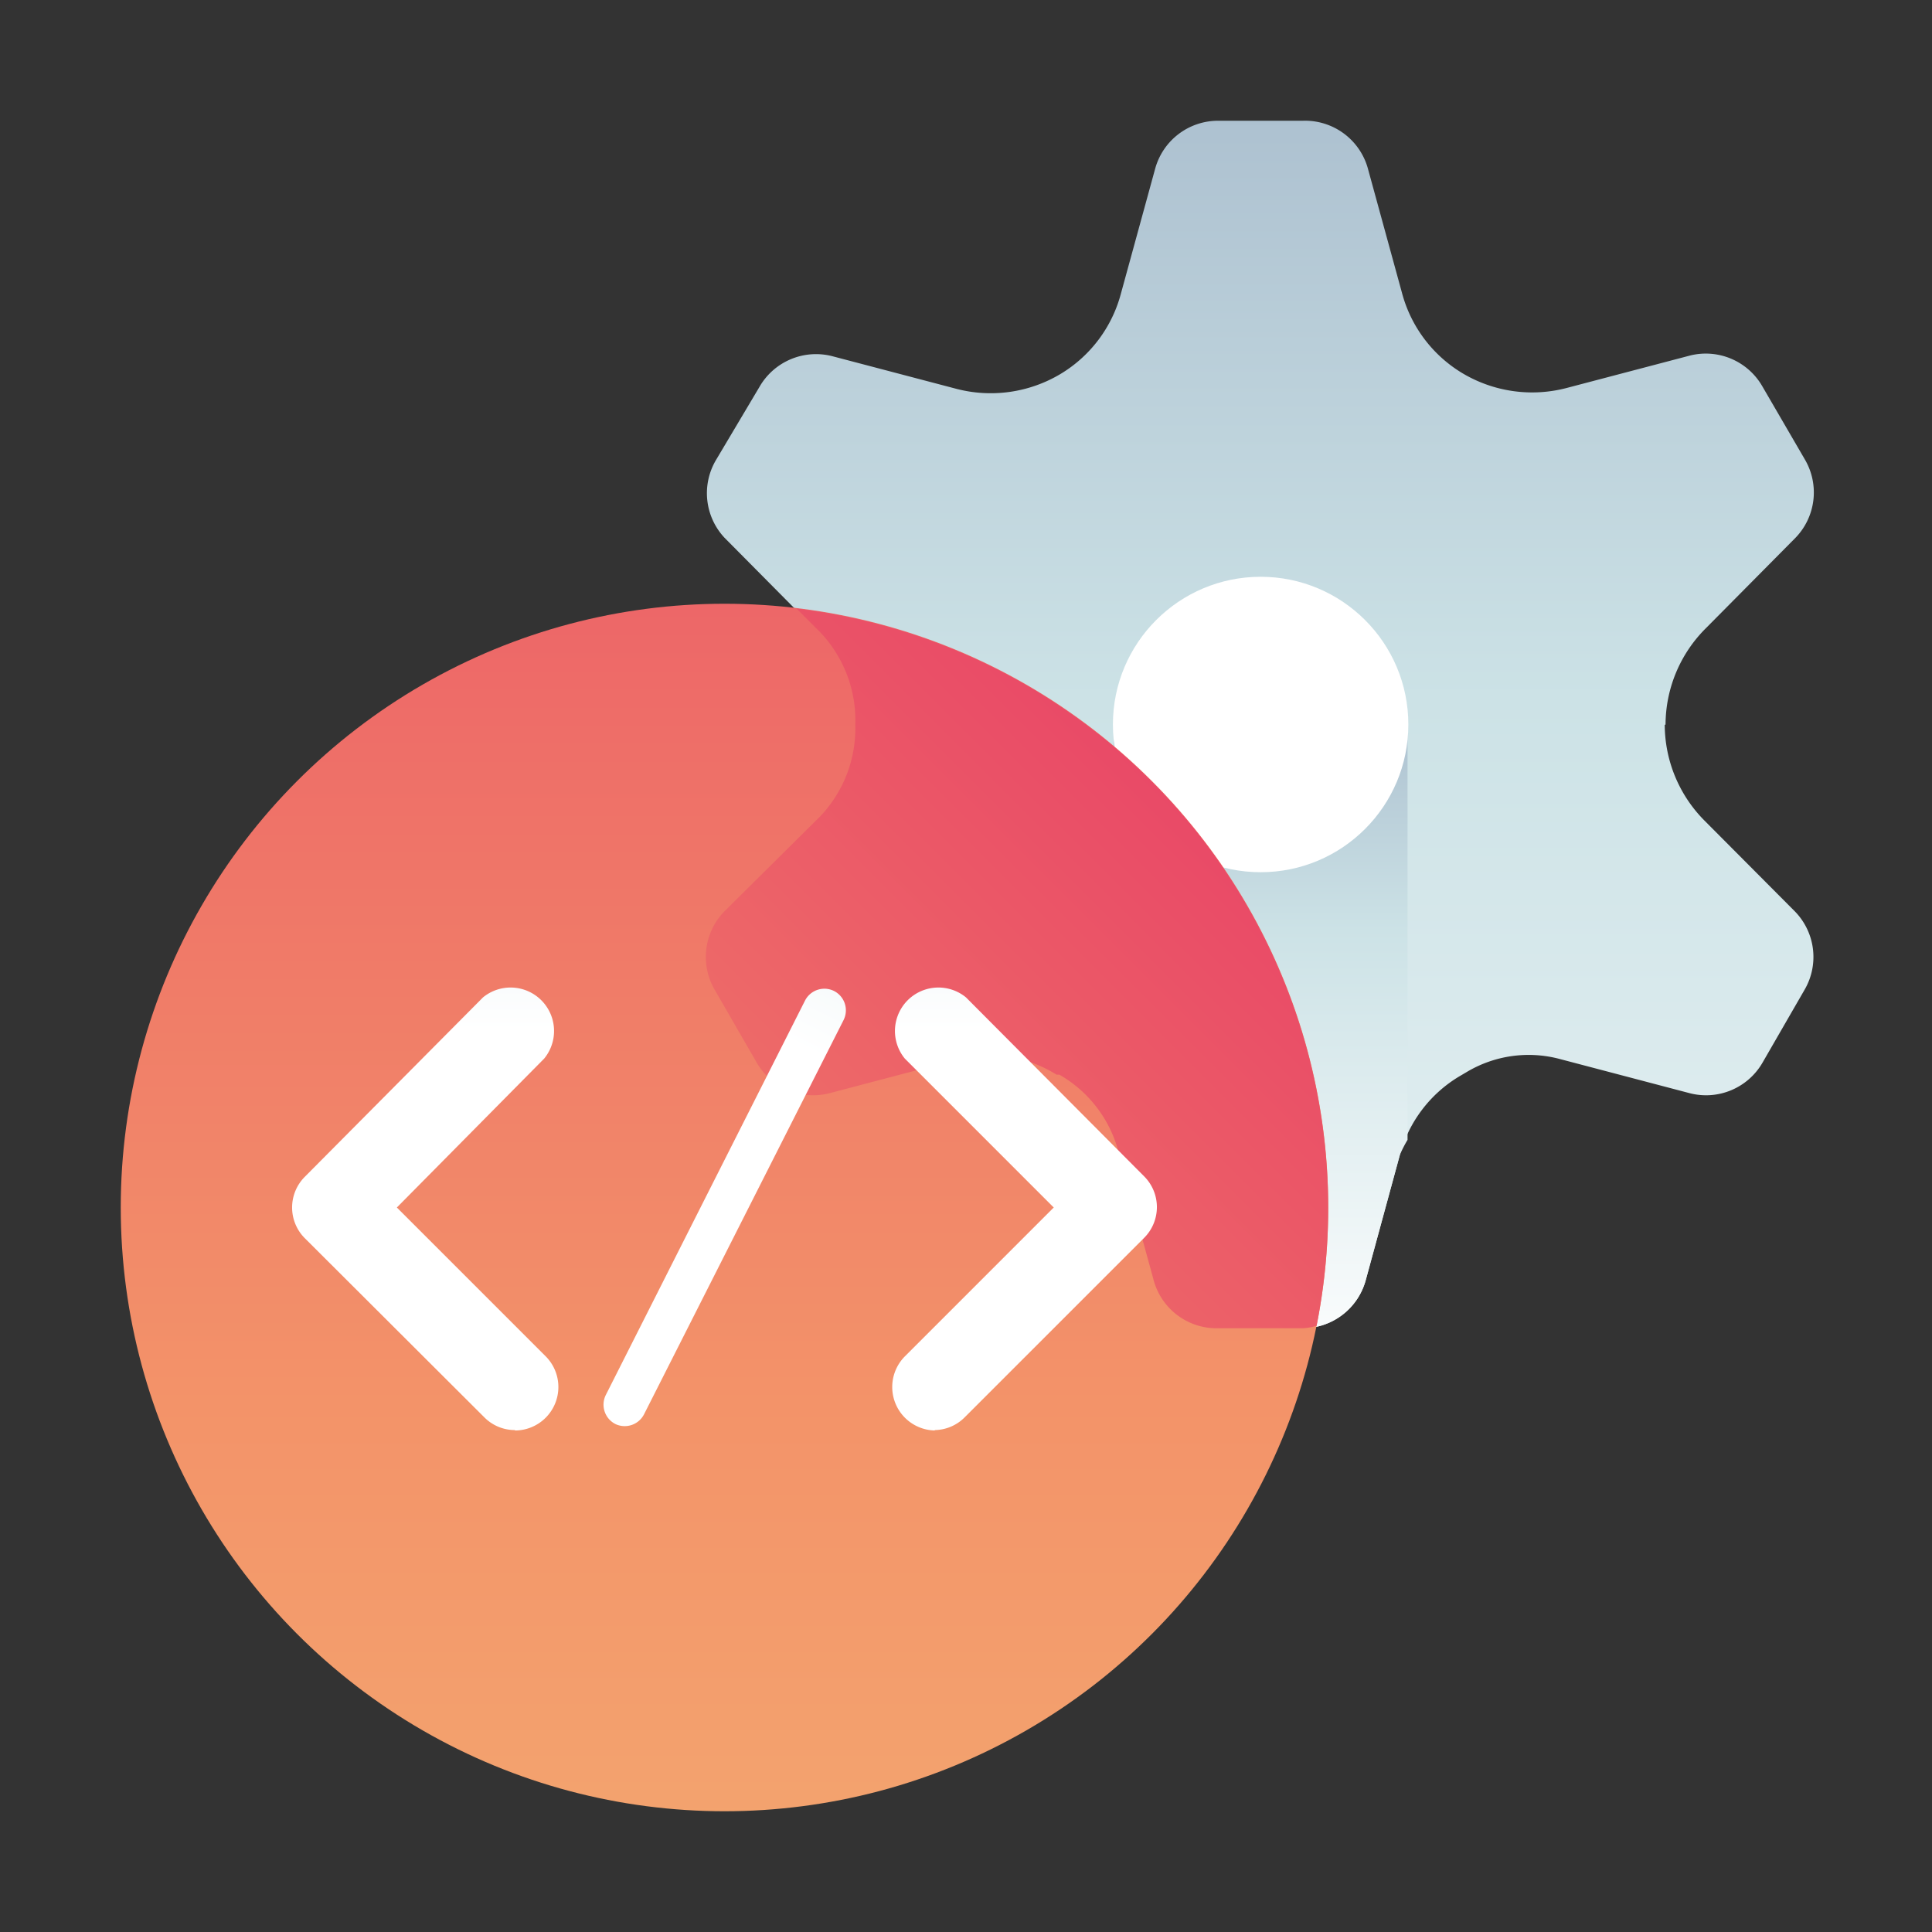 <?xml version="1.0" encoding="utf-8"?>
<svg id="ART" xmlns="http://www.w3.org/2000/svg" xmlns:xlink="http://www.w3.org/1999/xlink" viewBox="0 0 48 48"><rect x="0" y="0" width="48" height="48" fill="#333333" stroke="none"/><defs><style>.cls-1{fill:url(#linear-gradient);}.cls-2{fill:url(#linear-gradient-2);}.cls-3{fill:#fff;}.cls-4{fill:url(#linear-gradient-3);}.cls-5{fill:url(#linear-gradient-4);}.cls-6{fill:url(#linear-gradient-5);}.cls-7{fill:url(#linear-gradient-6);}.cls-8{fill:url(#linear-gradient-7);}</style><linearGradient id="linear-gradient" x1="31.32" y1="48.16" x2="31.32" y2="-11.11" gradientUnits="userSpaceOnUse"><stop offset="0" stop-color="#fff"/><stop offset="0.52" stop-color="#cce2e6"/><stop offset="1" stop-color="#8fa1bb"/></linearGradient><linearGradient id="linear-gradient-2" x1="31.31" y1="34.31" x2="31.31" y2="12.74" xlink:href="#linear-gradient"/><linearGradient id="linear-gradient-3" x1="18" y1="67.27" x2="18" y2="1.18" gradientUnits="userSpaceOnUse"><stop offset="0" stop-color="#f3c57a"/><stop offset="0.49" stop-color="#f39369"/><stop offset="1" stop-color="#e94867"/></linearGradient><linearGradient id="linear-gradient-4" x1="-8.86" y1="59.14" x2="30.31" y2="19.97" xlink:href="#linear-gradient-3"/><linearGradient id="linear-gradient-5" x1="143.35" y1="-92.69" x2="143.35" y2="-113.23" gradientTransform="matrix(0.89, 0.45, -0.49, 0.97, -153.31, 51.33)" xlink:href="#linear-gradient"/><linearGradient id="linear-gradient-6" x1="10.56" y1="25.61" x2="10.56" y2="5.07" xlink:href="#linear-gradient"/><linearGradient id="linear-gradient-7" x1="25.44" y1="25.61" x2="25.44" y2="5.07" xlink:href="#linear-gradient"/></defs><title>code, coding, optimization, optimize, settings</title><path class="cls-1" d="M41.38,18h0a3.39,3.39,0,0,1,1-2.39l2.22-2.24a1.62,1.62,0,0,0,.25-1.94L43.78,9.59A1.62,1.62,0,0,0,42,8.83l-3.08.81a3.38,3.38,0,0,1-2.59-.37h0a3.32,3.32,0,0,1-1.5-2l-.85-3.1A1.62,1.62,0,0,0,32.37,3H30.26A1.62,1.62,0,0,0,28.7,4.19l-.85,3.1a3.32,3.32,0,0,1-1.5,2h0a3.38,3.38,0,0,1-2.59.37l-3.08-.81a1.62,1.62,0,0,0-1.81.76L17.8,11.41A1.62,1.62,0,0,0,18,13.36l2.33,2.35A3.18,3.18,0,0,1,21.25,18h0a3.18,3.18,0,0,1-.87,2.28L18,22.64a1.62,1.62,0,0,0-.25,1.94l1.05,1.82a1.62,1.62,0,0,0,1.81.76l3.23-.85a3.14,3.14,0,0,1,2.41.39l.07,0a3.12,3.12,0,0,1,1.45,1.85l.88,3.21A1.62,1.62,0,0,0,30.26,33h2.11a1.62,1.62,0,0,0,1.56-1.19l.85-3.12a3.27,3.27,0,0,1,1.48-1.95l.17-.1a3,3,0,0,1,2.32-.33l3.23.85a1.62,1.62,0,0,0,1.81-.76l1.05-1.82a1.62,1.62,0,0,0-.25-1.94L42.36,20.4a3.39,3.39,0,0,1-1-2.39Z"/><path class="cls-2" d="M27.66,28.29a2.8,2.8,0,0,1,.16.31l.88,3.21A1.62,1.62,0,0,0,30.26,33h2.11a1.62,1.62,0,0,0,1.56-1.19l.85-3.12a3.17,3.17,0,0,1,.19-.37V18h-7.3Z"/><circle class="cls-3" cx="31.32" cy="18" r="3.67"/><circle class="cls-4" cx="18" cy="30" r="15"/><path class="cls-5" d="M19.79,15.12l.59.59A3.18,3.18,0,0,1,21.25,18h0a3.18,3.18,0,0,1-.87,2.28L18,22.64a1.62,1.62,0,0,0-.25,1.94l1.05,1.82a1.62,1.62,0,0,0,1.81.76l3.23-.85a3.14,3.14,0,0,1,2.41.39l.07,0a3.12,3.12,0,0,1,1.45,1.85l.88,3.21A1.62,1.62,0,0,0,30.26,33h2.11a1.57,1.57,0,0,0,.34-.06A15,15,0,0,0,19.79,15.12Z"/><path class="cls-6" d="M15.29,35.38h0a.54.54,0,0,1-.24-.72L20,24.86a.54.54,0,0,1,.72-.24h0a.54.54,0,0,1,.24.72L16,35.14A.54.54,0,0,1,15.29,35.38Z"/><path class="cls-7" d="M12.79,35.53a1.07,1.07,0,0,1-.76-.32L7.57,30.76a1.08,1.08,0,0,1,0-1.52L12,24.78a1.08,1.08,0,0,1,1.52,1.52L9.86,30l3.7,3.7a1.08,1.08,0,0,1-.76,1.84Z"/><path class="cls-8" d="M23.21,35.53a1.07,1.07,0,0,0,.76-.32l4.46-4.46a1.08,1.08,0,0,0,0-1.52L24,24.78a1.08,1.08,0,0,0-1.52,1.52l3.7,3.7-3.7,3.7a1.08,1.08,0,0,0,.76,1.84Z"/></svg>
